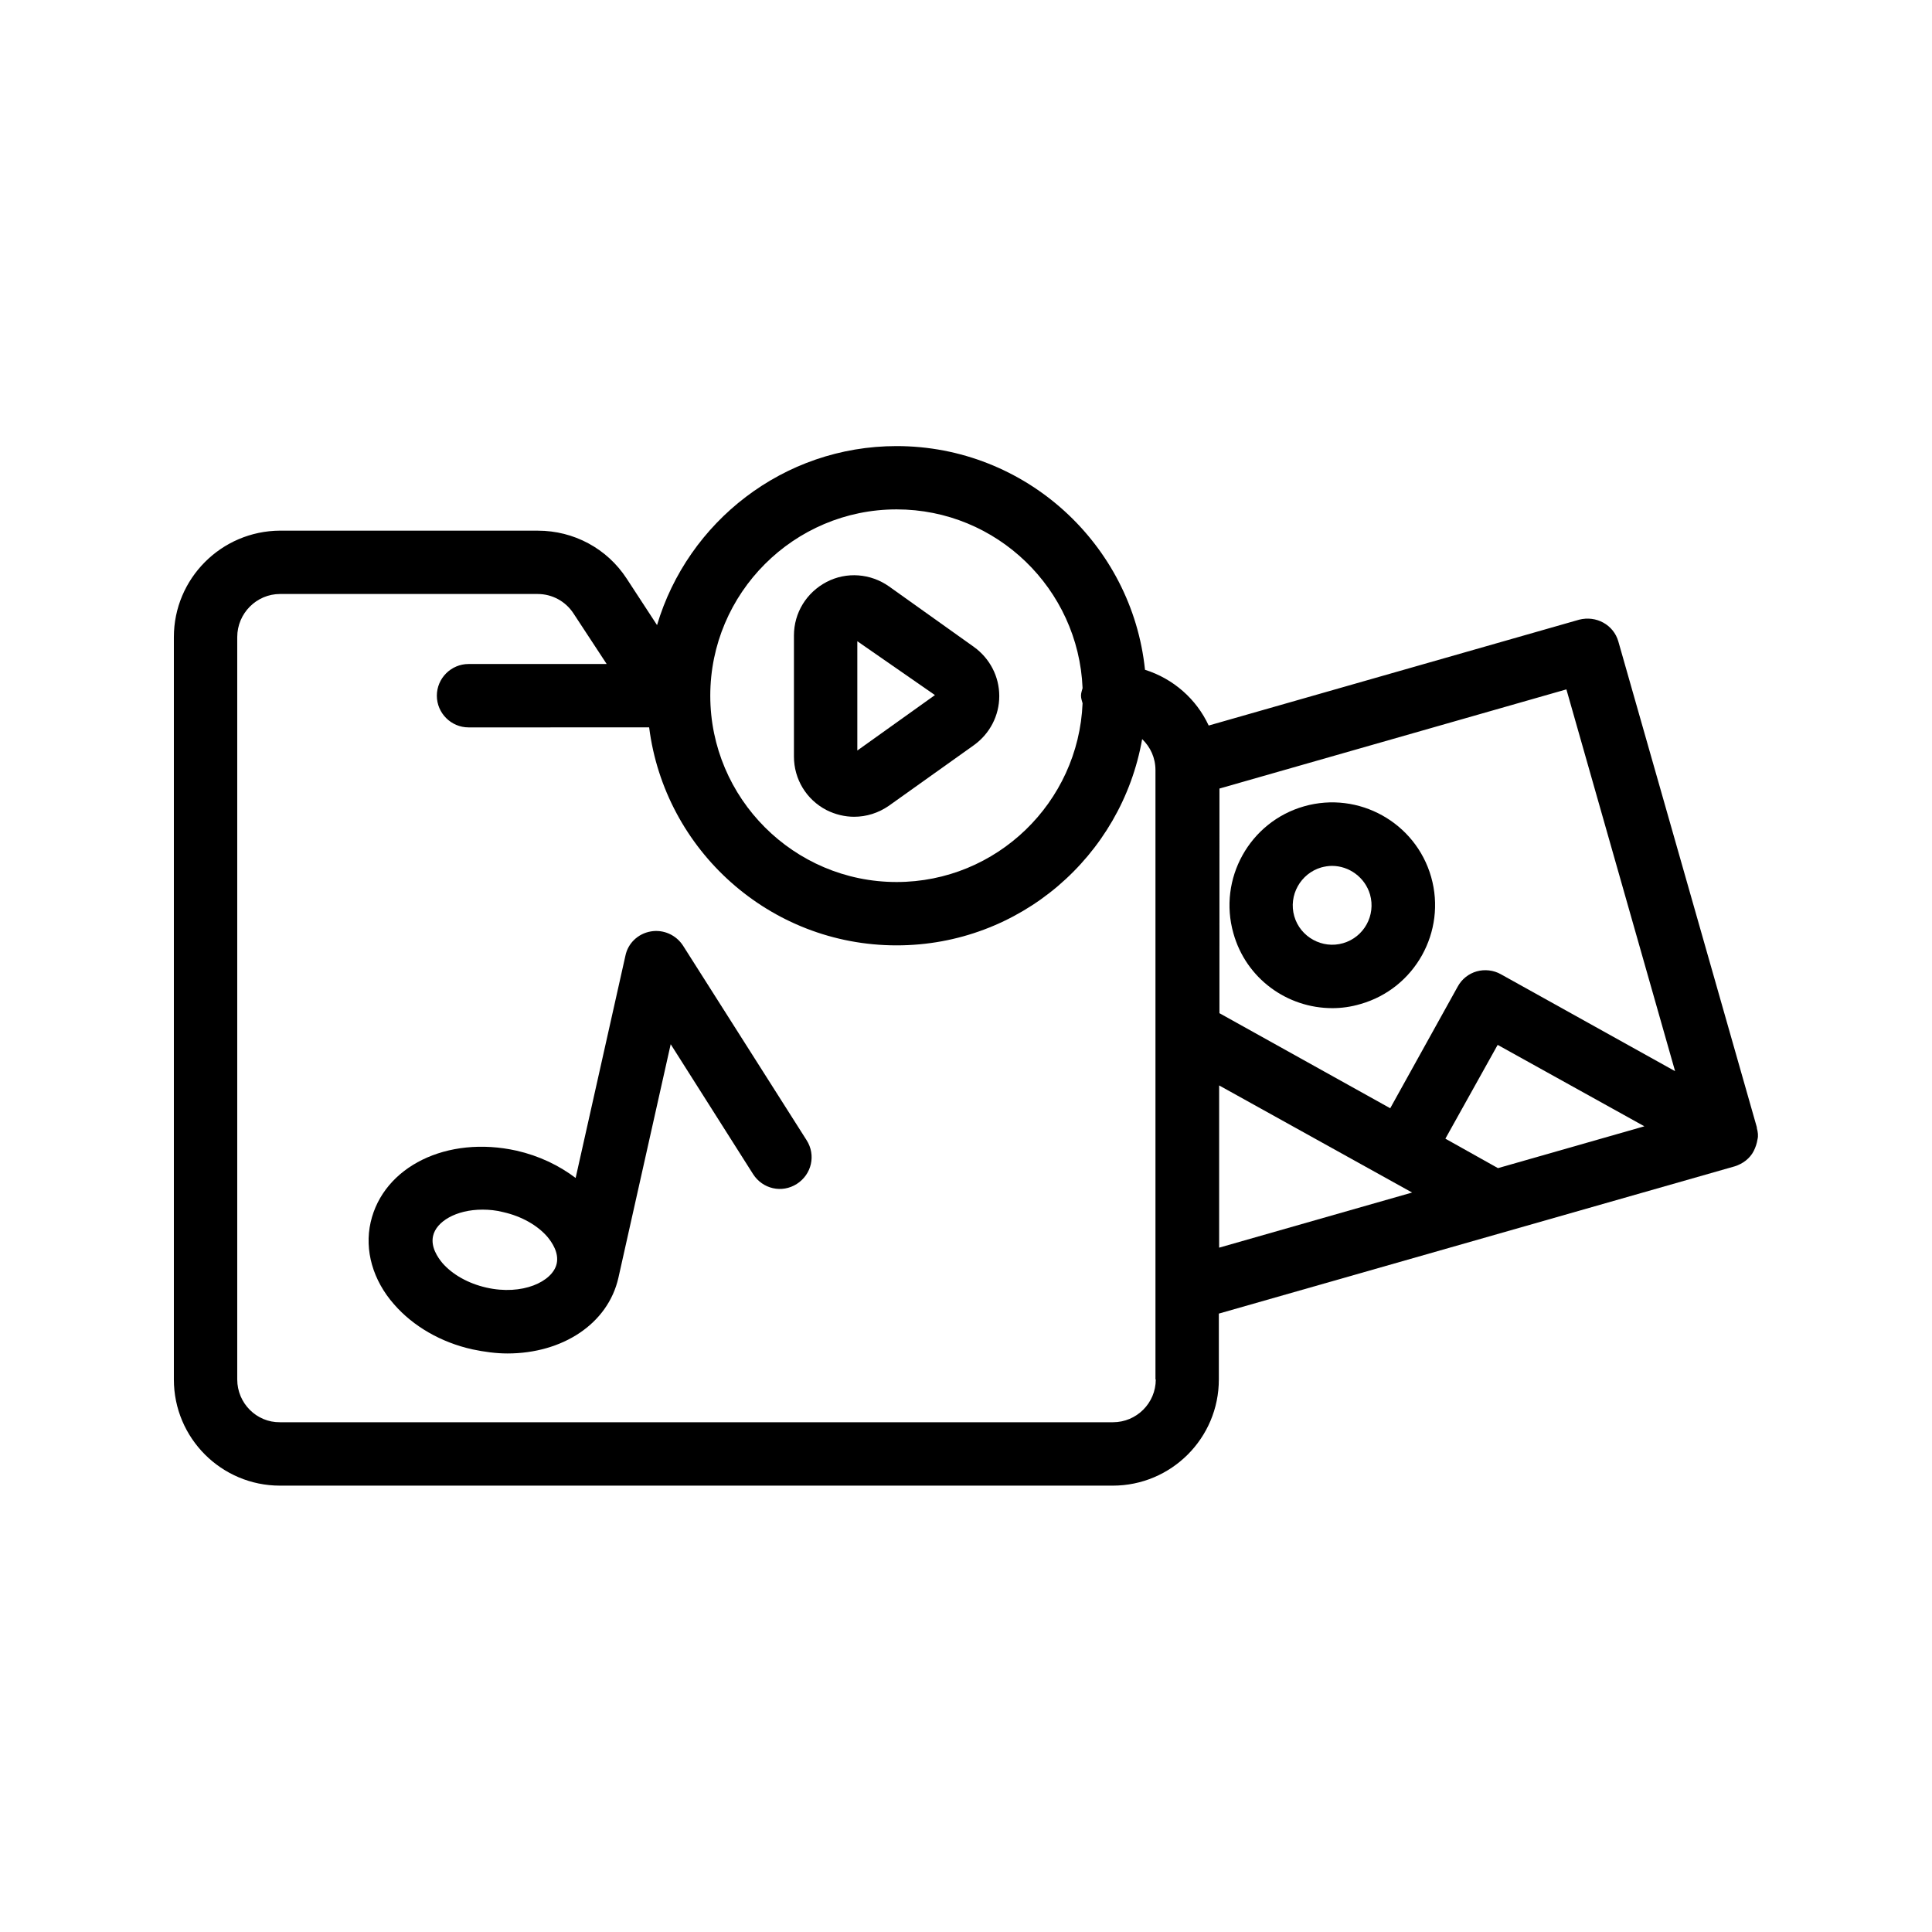 <?xml version="1.0" encoding="UTF-8"?>
<!-- Uploaded to: SVG Repo, www.svgrepo.com, Generator: SVG Repo Mixer Tools -->
<svg fill="#000000" width="800px" height="800px" version="1.1" viewBox="144 144 512 512" xmlns="http://www.w3.org/2000/svg">
 <g>
  <path d="m325.02 394.62c-1.848-2.856-5.207-4.367-8.566-3.777-3.359 0.586-6.047 3.106-6.719 6.465l-13.184 58.863c-4.449-3.359-9.742-5.879-15.617-7.223-18.473-4.113-35.352 4.199-38.711 18.977-1.68 7.391 0.586 15.367 6.215 21.746 5.039 5.793 12.426 10.078 20.738 11.922 3.191 0.672 6.297 1.09 9.32 1.09 14.527 0 26.617-7.809 29.391-20.07l13.855-61.883 21.832 34.426c2.519 3.945 7.641 5.121 11.586 2.602s5.121-7.641 2.602-11.586zm-52.145 90.602c-4.785-1.09-8.984-3.441-11.672-6.551-1.176-1.426-3.106-4.199-2.434-7.137 0.84-3.777 6.047-6.969 13.098-6.969 1.762 0 3.609 0.168 5.543 0.672 4.785 1.09 8.984 3.441 11.672 6.551 1.176 1.426 3.106 4.199 2.434 7.137-1.09 4.703-9.07 8.48-18.641 6.297z"/>
  <path d="m609.58 442.99v-0.25l-36.695-128.72c-1.258-4.449-5.879-6.969-10.41-5.793l-98.16 28.047c-3.273-7.055-9.406-12.426-16.879-14.777-3.441-33.25-31.656-59.281-65.832-59.281-29.977 0-55.336 20.07-63.48 47.441l-8.062-12.344c-5.207-7.977-14.023-12.68-23.512-12.68l-68.344-0.008c-15.535 0.086-28.129 12.68-28.129 28.215v196.74c0 15.535 12.594 28.129 28.129 28.129h220.67c15.535 0 28.129-12.594 28.129-28.129v-17.465l136.79-39.047c1.008-0.336 2.016-0.84 2.856-1.512 0.84-0.672 1.594-1.512 2.098-2.519 0.504-1.008 0.84-2.016 1.008-3.106 0.254-0.926 0.086-2.016-0.168-2.938zm-68.602 10.578-13.938-7.809 13.855-24.855 38.879 21.578zm46.938-25.695-46.184-25.695c-1.93-1.09-4.281-1.344-6.383-0.754-2.098 0.586-3.945 2.016-5.039 4.031l-17.887 32.242-45.258-25.191 0.004-59.531 91.945-26.281zm-206.31-148.88c26.535 0 48.199 21.074 49.289 47.359-0.168 0.672-0.418 1.258-0.418 2.016 0 0.754 0.25 1.344 0.418 2.016-1.09 26.281-22.754 47.359-49.289 47.359-27.207 0-49.375-22.168-49.375-49.375s22.168-49.375 49.375-49.375zm68.688 230.58c0 6.297-5.121 11.336-11.336 11.336h-220.75c-6.215 0.082-11.336-5.039-11.336-11.336v-196.74c0-6.297 5.121-11.418 11.336-11.418h68.266c3.863 0 7.391 1.93 9.488 5.121l8.816 13.434h-36.609c-4.617 0-8.398 3.777-8.398 8.398 0 4.617 3.777 8.398 8.398 8.398l47.863-0.004c4.113 32.496 31.906 57.77 65.578 57.77 32.578 0 59.617-23.594 65.074-54.664 2.184 2.098 3.527 4.953 3.527 8.23v161.47zm16.793-77.922 51.137 28.383-51.137 14.609z"/>
  <path d="m497.07 411.17c2.434 0 4.953-0.336 7.473-1.09 14.441-4.113 22.84-19.23 18.727-33.672s-19.23-22.84-33.672-18.727c-14.441 4.113-22.84 19.23-18.727 33.672 3.359 12.004 14.273 19.816 26.199 19.816zm-2.941-37.285c0.922-0.25 1.93-0.418 2.856-0.418 4.535 0 8.734 3.023 10.078 7.559 1.594 5.543-1.594 11.336-7.137 12.93-5.457 1.594-11.336-1.594-12.93-7.137-1.598-5.543 1.676-11.336 7.133-12.934z"/>
  <path d="m363.05 358.69c2.352 1.176 4.871 1.762 7.305 1.762 3.273 0 6.465-1.008 9.238-2.938l22.504-16.039c4.199-3.023 6.719-7.809 6.719-13.016s-2.519-9.992-6.719-13.016l-22.504-16.039c-4.871-3.441-11.25-3.945-16.543-1.176-5.289 2.769-8.648 8.145-8.648 14.191v32.074c0 5.965 3.277 11.422 8.648 14.195zm8.148-44.758 20.57 14.273-20.57 14.695z"/>
 </g>
</svg>